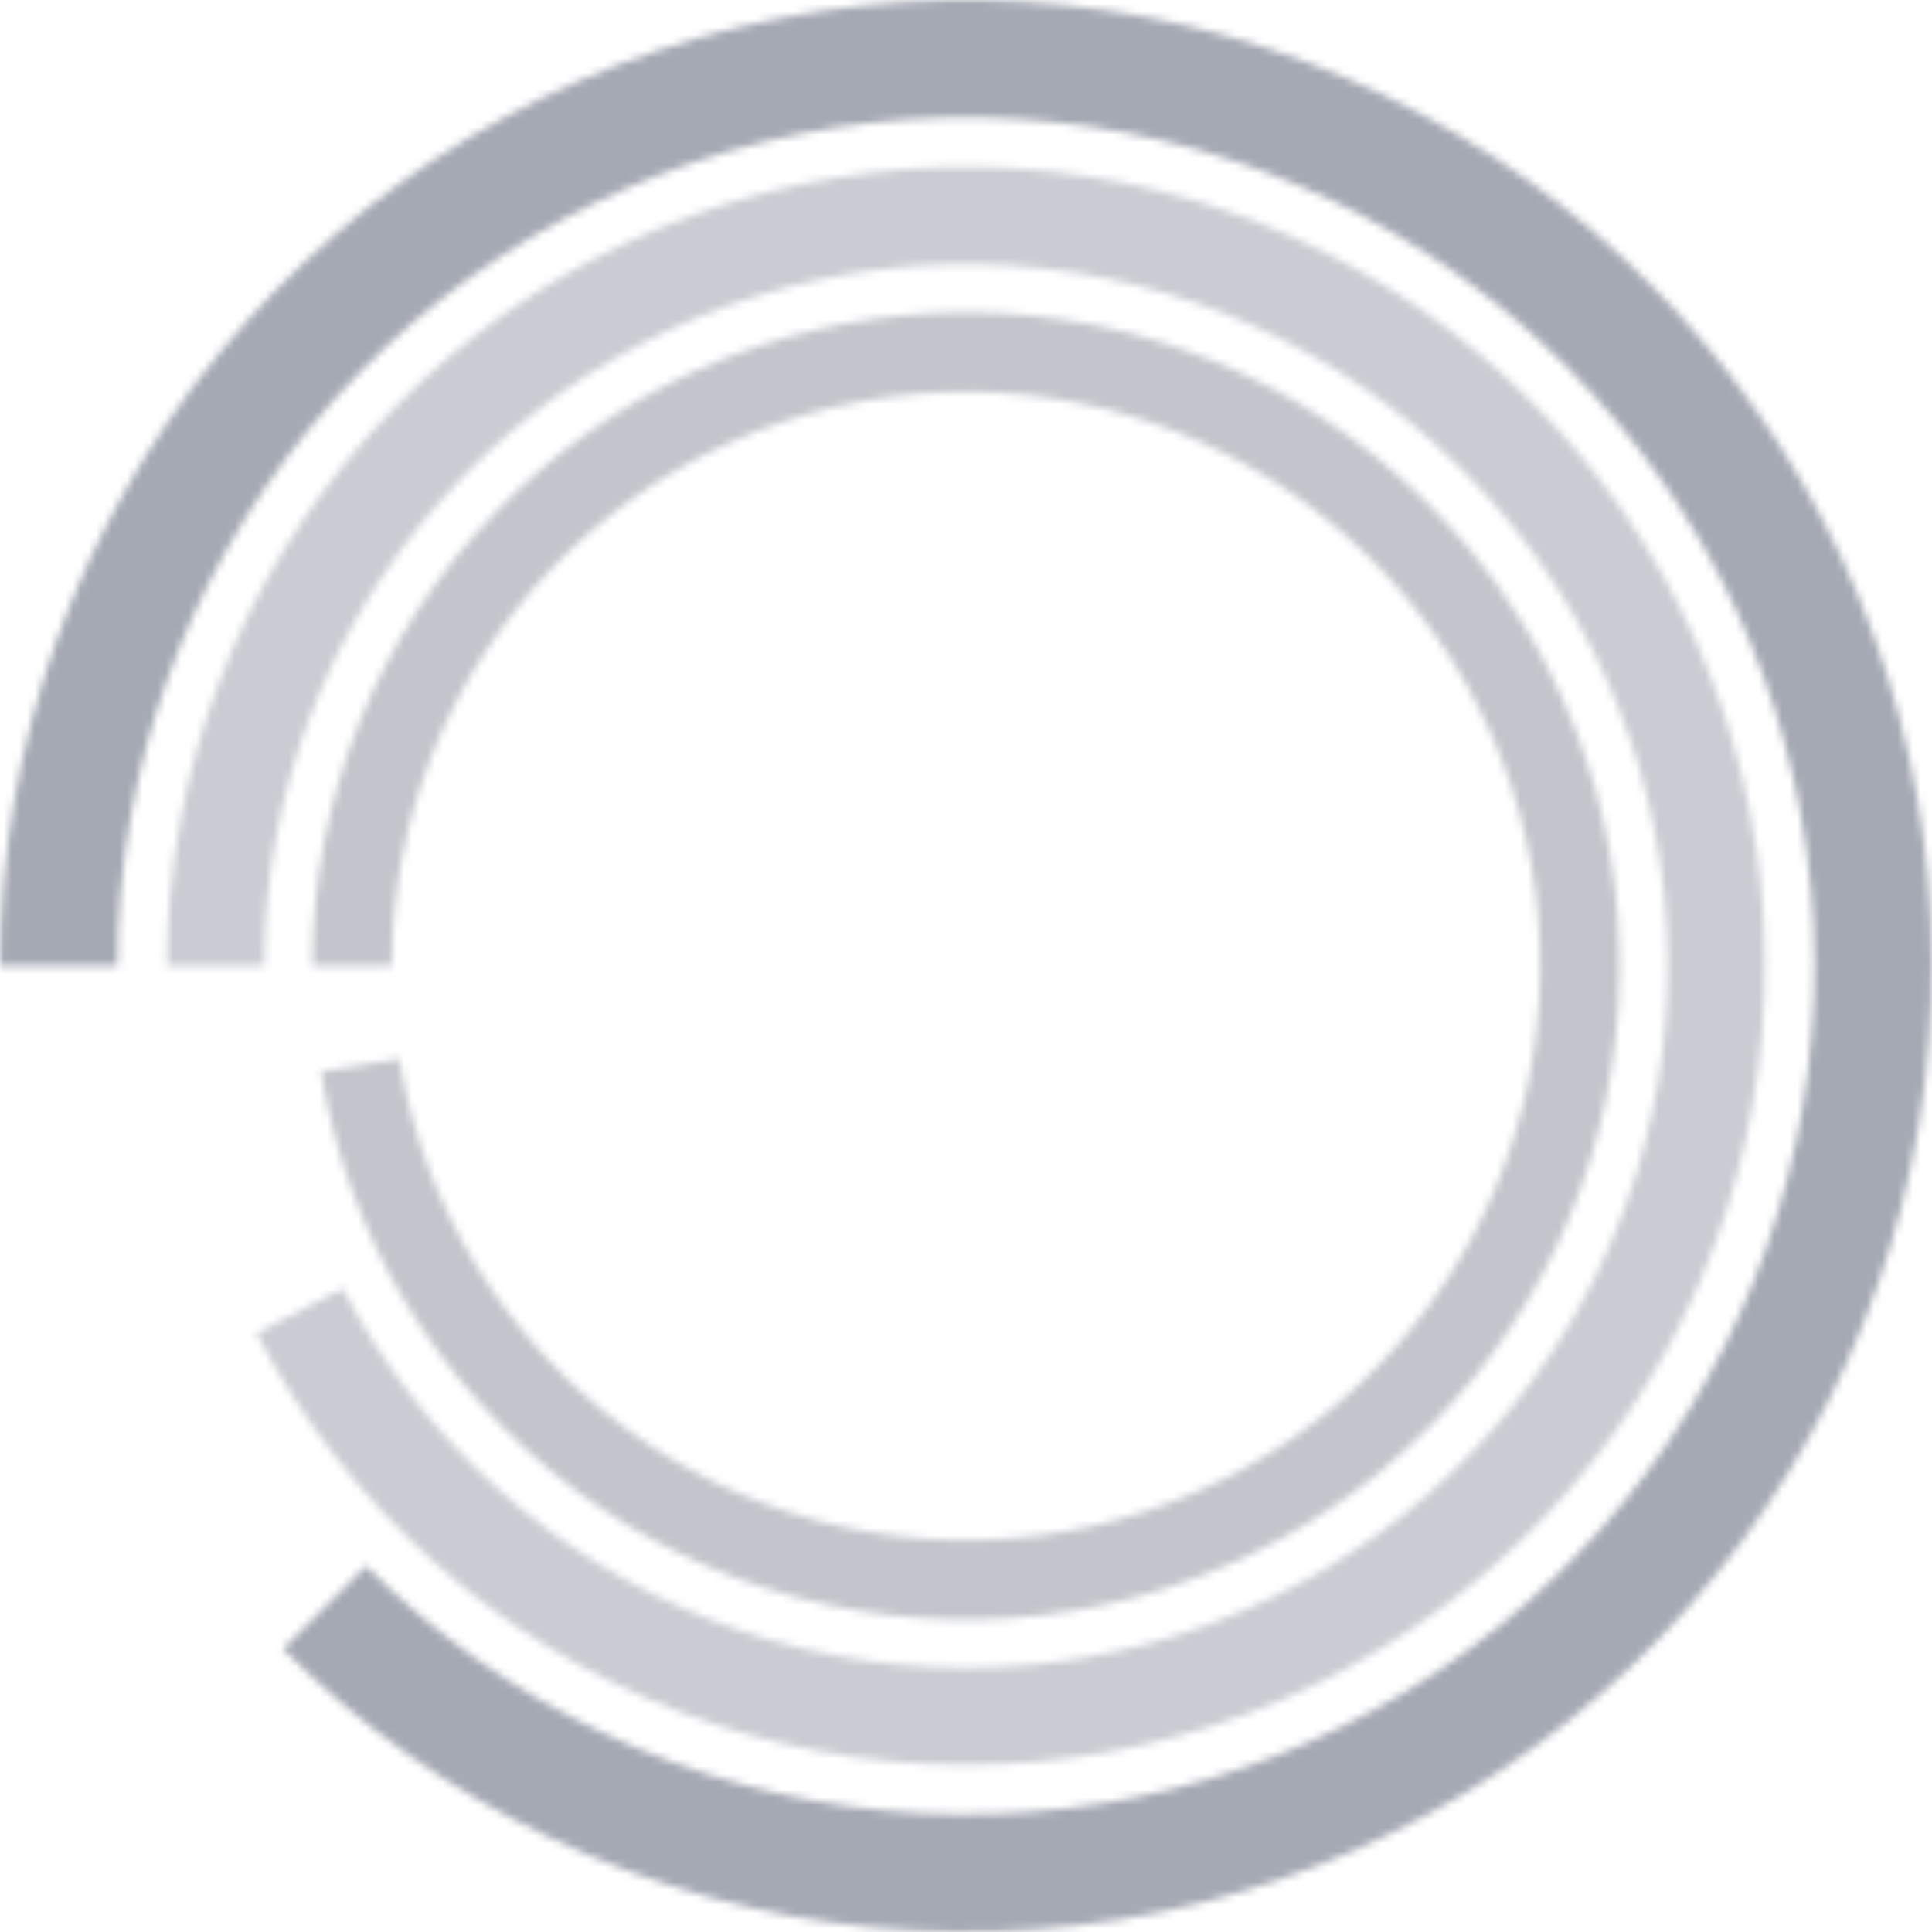 <svg xmlns="http://www.w3.org/2000/svg" width="251" height="251" viewBox="0 0 251 251" fill="none">
  <mask id="path-1-inside-1_189_1575" fill="white">
    <path d="M0.002 125.498C0.002 96.463 10.069 68.327 28.489 45.883C46.908 23.439 72.54 8.076 101.017 2.411C129.493 -3.253 159.053 1.132 184.659 14.819C210.266 28.506 230.334 50.648 241.445 77.472C252.556 104.297 254.022 134.144 245.594 161.928C237.166 189.713 219.364 213.715 195.223 229.846C171.082 245.977 142.094 253.238 113.199 250.392C84.304 247.546 57.29 234.769 36.76 214.239L47.551 203.447C65.585 221.481 89.314 232.704 114.695 235.204C140.076 237.704 165.539 231.326 186.744 217.156C207.95 202.987 223.587 181.904 230.99 157.498C238.393 133.092 237.105 106.875 227.345 83.312C217.585 59.75 199.958 40.3 177.465 28.278C154.973 16.256 129.008 12.404 103.994 17.38C78.98 22.355 56.465 35.85 40.286 55.565C24.107 75.279 15.263 99.994 15.263 125.498H0.002Z"/>
  </mask>
  <path d="M0.002 125.498C0.002 96.463 10.069 68.327 28.489 45.883C46.908 23.439 72.54 8.076 101.017 2.411C129.493 -3.253 159.053 1.132 184.659 14.819C210.266 28.506 230.334 50.648 241.445 77.472C252.556 104.297 254.022 134.144 245.594 161.928C237.166 189.713 219.364 213.715 195.223 229.846C171.082 245.977 142.094 253.238 113.199 250.392C84.304 247.546 57.29 234.769 36.76 214.239L47.551 203.447C65.585 221.481 89.314 232.704 114.695 235.204C140.076 237.704 165.539 231.326 186.744 217.156C207.95 202.987 223.587 181.904 230.99 157.498C238.393 133.092 237.105 106.875 227.345 83.312C217.585 59.75 199.958 40.3 177.465 28.278C154.973 16.256 129.008 12.404 103.994 17.38C78.98 22.355 56.465 35.85 40.286 55.565C24.107 75.279 15.263 99.994 15.263 125.498H0.002Z" stroke="#4A5568" stroke-opacity="0.5" stroke-width="24.533" mask="url(#path-1-inside-1_189_1575)"/>
  <mask id="path-2-inside-2_189_1575" fill="white">
    <path d="M21.703 125.498C21.703 100.111 31.007 75.605 47.856 56.614C64.704 37.623 87.928 25.466 113.134 22.442C138.341 19.418 163.781 25.737 184.644 40.203C205.506 54.669 220.343 76.28 226.348 100.946C232.353 125.613 229.11 151.625 217.232 174.062C205.354 196.499 185.665 213.805 161.889 222.705C138.114 231.606 111.9 231.485 88.208 222.364C64.516 213.243 44.988 195.756 33.319 173.21L44.528 167.408C54.779 187.212 71.932 202.573 92.743 210.584C113.554 218.596 136.58 218.703 157.464 210.884C178.348 203.066 195.643 187.865 206.077 168.156C216.51 148.448 219.359 125.599 214.084 103.932C208.809 82.265 195.776 63.282 177.451 50.575C159.126 37.868 136.779 32.318 114.638 34.974C92.497 37.631 72.097 48.31 57.298 64.991C42.498 81.672 34.325 103.199 34.325 125.498H21.703Z"/>
  </mask>
  <path d="M21.703 125.498C21.703 100.111 31.007 75.605 47.856 56.614C64.704 37.623 87.928 25.466 113.134 22.442C138.341 19.418 163.781 25.737 184.644 40.203C205.506 54.669 220.343 76.28 226.348 100.946C232.353 125.613 229.11 151.625 217.232 174.062C205.354 196.499 185.665 213.805 161.889 222.705C138.114 231.606 111.9 231.485 88.208 222.364C64.516 213.243 44.988 195.756 33.319 173.21L44.528 167.408C54.779 187.212 71.932 202.573 92.743 210.584C113.554 218.596 136.58 218.703 157.464 210.884C178.348 203.066 195.643 187.865 206.077 168.156C216.51 148.448 219.359 125.599 214.084 103.932C208.809 82.265 195.776 63.282 177.451 50.575C159.126 37.868 136.779 32.318 114.638 34.974C92.497 37.631 72.097 48.31 57.298 64.991C42.498 81.672 34.325 103.199 34.325 125.498H21.703Z" stroke="#4A5568" stroke-opacity="0.3" stroke-width="24.533" mask="url(#path-2-inside-2_189_1575)"/>
  <mask id="path-3-inside-3_189_1575" fill="white">
    <path d="M40.576 125.498C40.576 103.572 49.057 82.495 64.243 66.68C79.429 50.864 100.143 41.535 122.051 40.644C143.96 39.754 165.363 47.372 181.782 61.903C198.201 76.434 208.364 96.753 210.143 118.607C211.922 140.461 205.18 162.156 191.327 179.152C177.474 196.147 157.585 207.127 135.821 209.792C114.058 212.457 92.107 206.601 74.563 193.449C57.019 180.298 45.241 160.871 41.694 139.234L51.886 137.563C55.001 156.569 65.346 173.634 80.757 185.186C96.168 196.738 115.449 201.882 134.566 199.541C153.683 197.2 171.154 187.556 183.322 172.627C195.49 157.698 201.413 138.641 199.85 119.445C198.287 100.249 189.36 82.401 174.938 69.637C160.515 56.872 141.715 50.181 122.471 50.963C103.227 51.745 85.031 59.94 71.692 73.832C58.353 87.725 50.903 106.238 50.903 125.498H40.576Z"/>
  </mask>
  <path d="M40.576 125.498C40.576 103.572 49.057 82.495 64.243 66.68C79.429 50.864 100.143 41.535 122.051 40.644C143.96 39.754 165.363 47.372 181.782 61.903C198.201 76.434 208.364 96.753 210.143 118.607C211.922 140.461 205.18 162.156 191.327 179.152C177.474 196.147 157.585 207.127 135.821 209.792C114.058 212.457 92.107 206.601 74.563 193.449C57.019 180.298 45.241 160.871 41.694 139.234L51.886 137.563C55.001 156.569 65.346 173.634 80.757 185.186C96.168 196.738 115.449 201.882 134.566 199.541C153.683 197.2 171.154 187.556 183.322 172.627C195.49 157.698 201.413 138.641 199.85 119.445C198.287 100.249 189.36 82.401 174.938 69.637C160.515 56.872 141.715 50.181 122.471 50.963C103.227 51.745 85.031 59.94 71.692 73.832C58.353 87.725 50.903 106.238 50.903 125.498H40.576Z" stroke="#323D53" stroke-opacity="0.3" stroke-width="24.533" mask="url(#path-3-inside-3_189_1575)"/>
</svg>